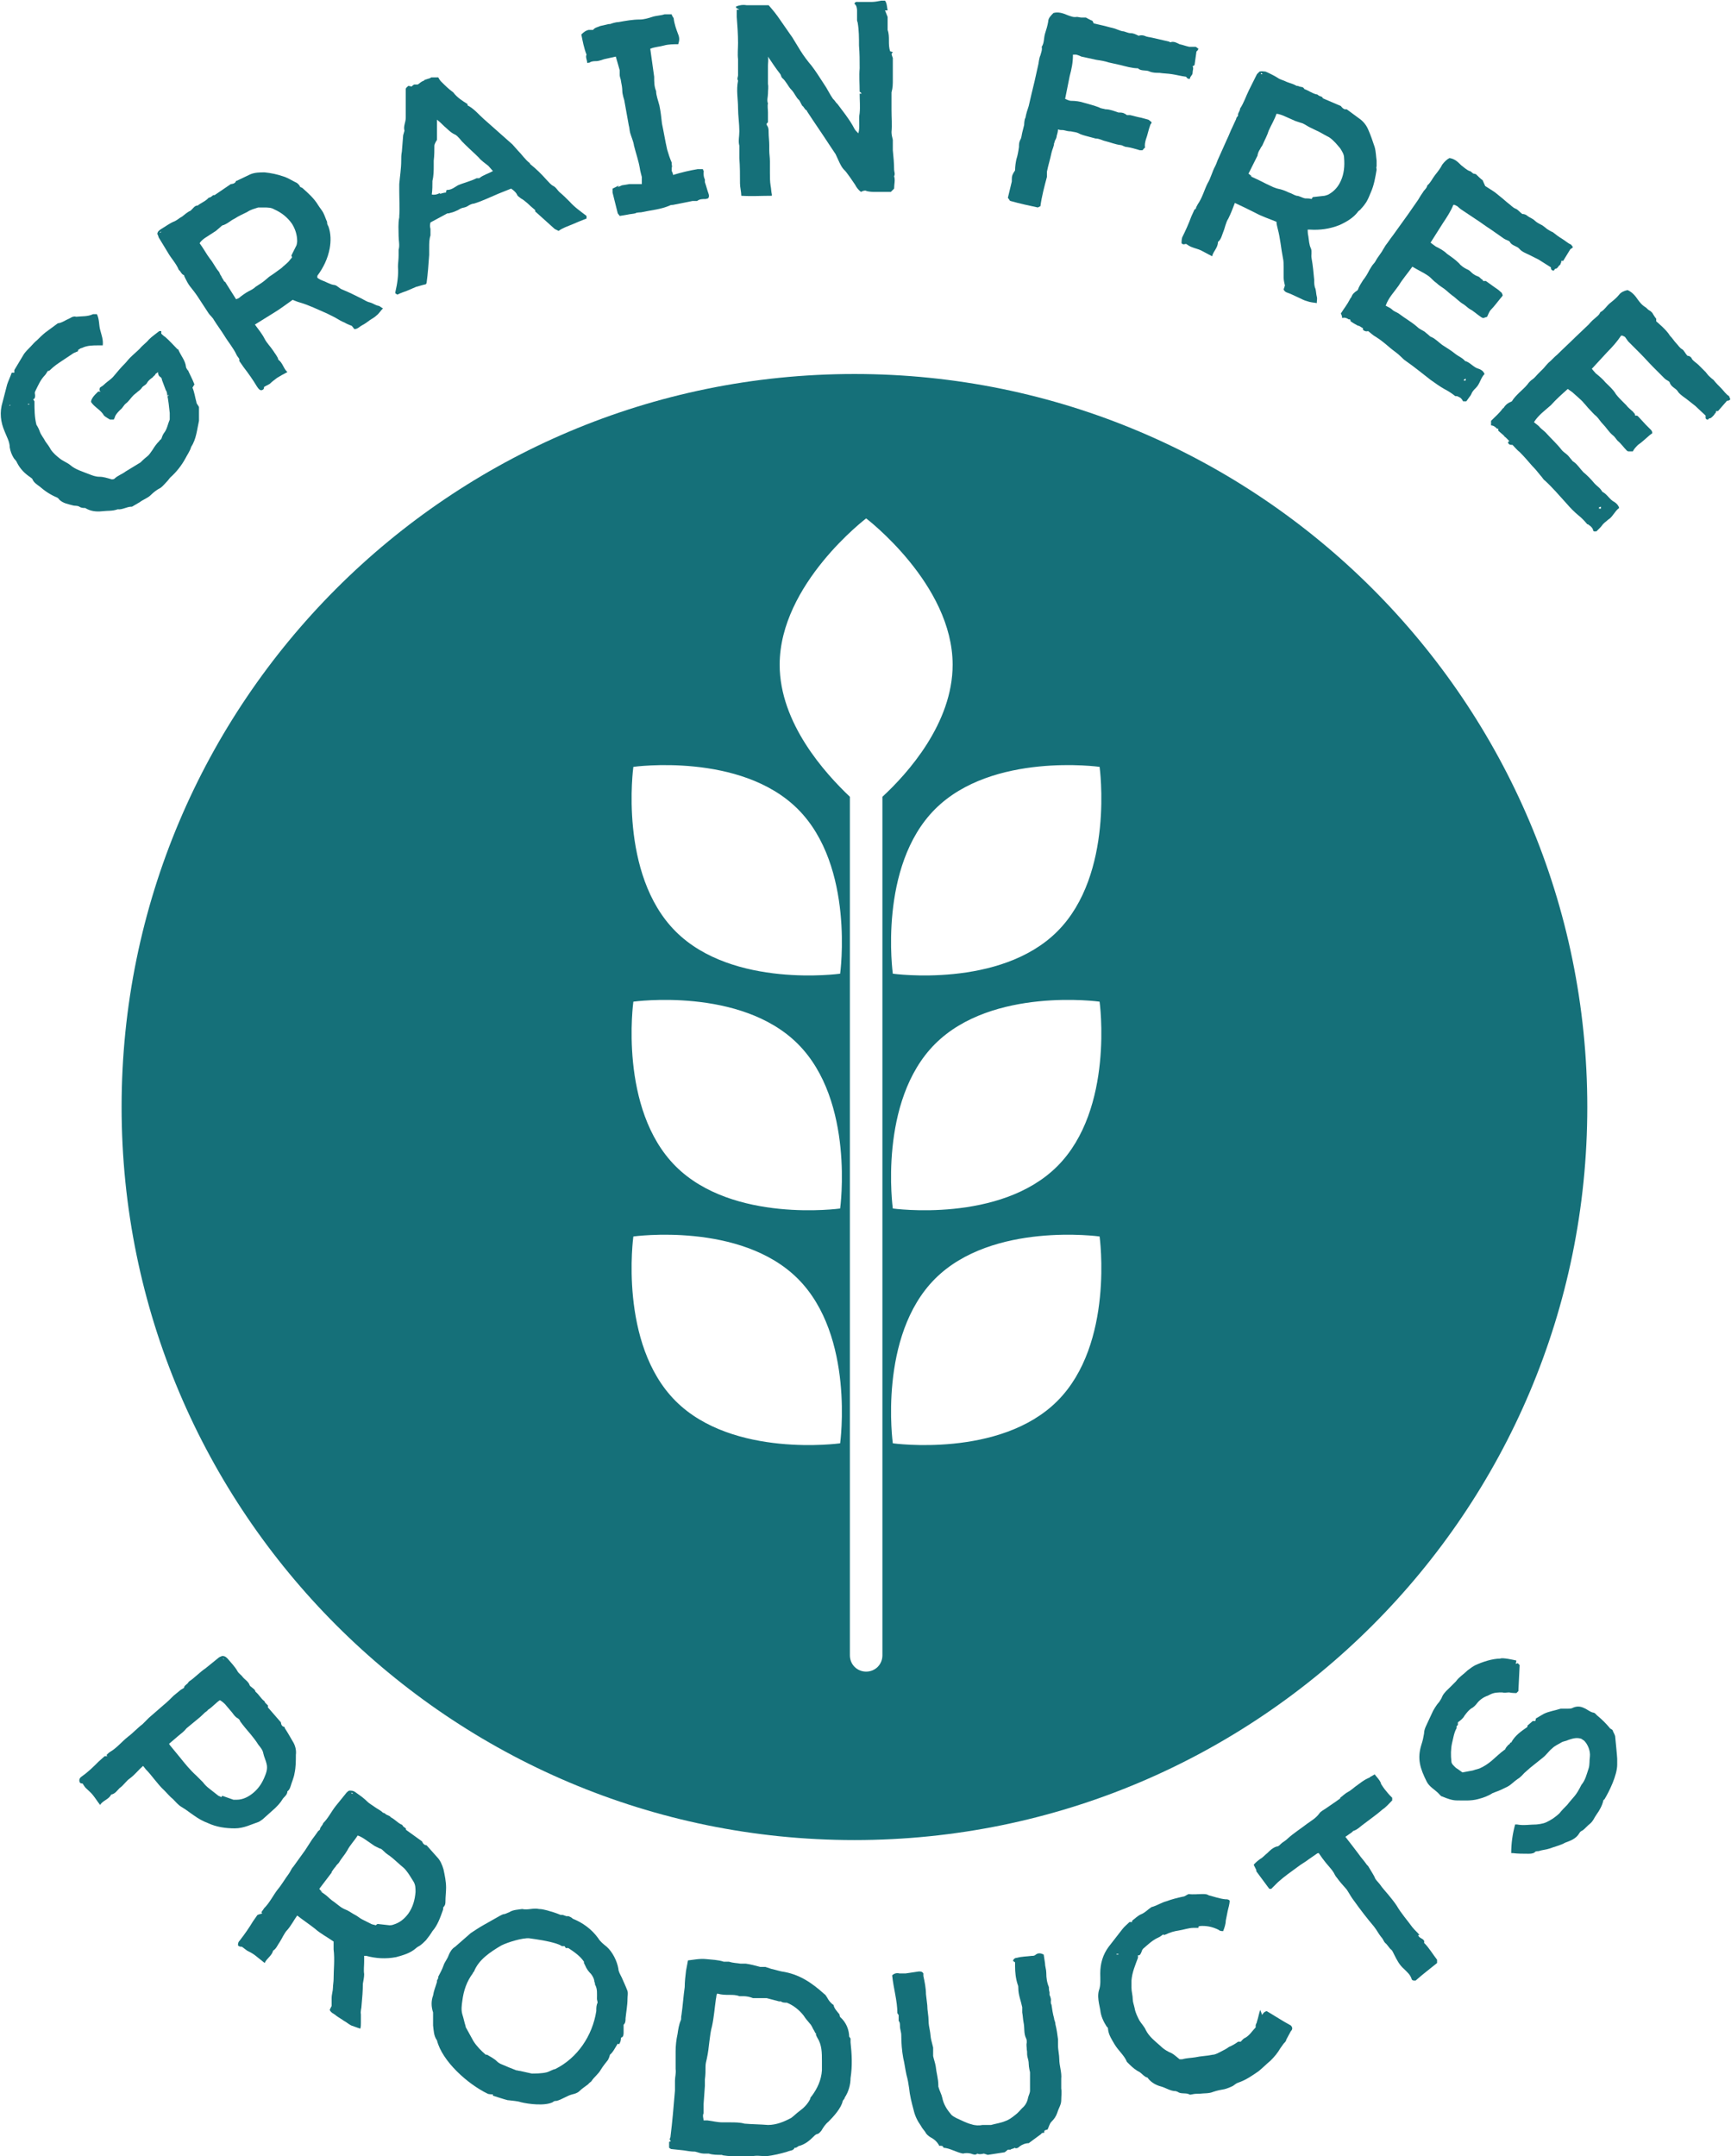 <svg viewBox="0 0 26.62 33.15" xmlns="http://www.w3.org/2000/svg" id="Layer_2"><defs><style>.cls-1{fill:#157079;}</style></defs><g id="Layer_1-2"><path d="M2.96,5.96c.03.07.04.15.06.22,0,.03.03.05.04.08,0,.07,0,.14,0,.21-.03.13-.04.28-.12.4-.02.07-.06.12-.09.18-.06.11-.14.21-.23.29-.02.02-.03.04-.05.06-.03.03-.06.07-.1.1-.06.03-.11.07-.15.11-.05.05-.12.07-.17.11l-.12.07s0,0-.01,0c-.07,0-.14.05-.21.04,0,0,0,0,0,0-.08.03-.16.02-.24.03-.09.01-.18,0-.26-.05-.03,0-.06,0-.09-.02-.03-.02-.07-.01-.1-.02-.07-.02-.15-.03-.21-.09,0-.01-.02-.02-.03-.03-.1-.04-.19-.1-.27-.17-.04-.03-.09-.06-.11-.11,0-.01-.02-.02-.03-.03-.09-.06-.16-.13-.21-.23-.01-.03-.04-.05-.05-.07-.03-.05-.05-.1-.06-.16,0-.09-.05-.17-.08-.25-.06-.14-.08-.29-.03-.45l.07-.27c.02-.06.05-.12.07-.18.02,0,.03,0,.04,0v-.04s.15-.25.15-.25c.03-.04.06-.07.1-.11.03-.03.06-.07.1-.1.04-.04.08-.08.13-.12l.19-.14c.05,0,.12-.05.19-.08.03-.02.06-.03.09-.02.09-.01.18,0,.26-.04.02,0,.04,0,.06,0,.04.08.03.17.05.24.02.08.05.15.04.24-.02,0-.04,0-.07,0-.08,0-.17,0-.25.04-.02,0-.04.02-.06.03,0,0,0,.01,0,.02h0s-.05.02-.07.03l-.18.12c-.06.04-.12.08-.17.13-.01.01-.03.03-.04.02-.02.02-.03.05-.05.07-.07.07-.11.17-.15.25-.01.02,0,.04,0,.06,0,.02,0,.05-.03.06l.02.03c0,.12,0,.24.03.36.02.03.04.07.05.1.02.06.06.1.09.16.03.04.06.08.08.12.04.06.09.1.14.14.05.04.11.06.16.1.08.07.19.1.29.14.05.02.1.04.16.04s.12.02.19.04c0,0,.03,0,.04-.01.05-.05.12-.07.17-.11l.23-.14s.06-.06.1-.09c.04-.03.06-.07.09-.11.03-.05.06-.09.1-.13,0-.01.02-.02.03-.03.01-.03.02-.06.04-.09.05-.06.06-.14.09-.21,0-.03,0-.07,0-.1-.01-.1-.02-.19-.04-.29,0-.02-.01-.05-.02-.06l-.06-.16s0-.03-.02-.04c-.03-.02-.04-.04-.04-.08-.02.02-.03.02-.04.03,0,.02-.03.03-.04.05-.04.03-.07.05-.09.09-.02.03-.05.04-.07.06-.02.03-.04.05-.07.07-.02.02-.05.04-.07.06-.04.04-.07.09-.11.12-.04.03-.05.07-.09.1-.03.03-.06.06-.08.1,0,.01-.01.03-.02.05h-.06s-.07-.04-.09-.06h0c-.05-.09-.15-.13-.2-.21q0-.06.11-.16h.04s-.02-.01-.02-.02c0-.02,0-.04.02-.05.04-.02.06-.05.1-.08.04-.03.08-.06.11-.1.05-.06.1-.12.16-.18.03-.03.05-.06.08-.09.05-.05.1-.09.15-.14.04-.05.1-.09.14-.14.05-.05.11-.09.16-.13h.03s0,.04,0,.04h0s.04.04.06.05c.07.06.12.12.19.19h.01c.04.1.11.17.12.27,0,.01.01.03.02.04h0s0,0,0,.01c0,0,.01,0,.01,0,.03.07.07.14.1.22ZM.05,6.35h0,0s0,0,0,0ZM.07,6.19h0s0,0,0,0h0ZM.16,6.22l-.02.02h0s.01,0,.02-.01h0ZM.28,6.35h-.01s0,0,0,0c0,0,.01,0,.02,0ZM.33,6.48h0,0s0,0,0,0ZM.36,6.33h0s0,0,0,0H.36ZM.41,7.28H.41s0,0,0,0h0ZM.43,6.22h.02s0-.01,0-.01h-.02s0,0,0,.01ZM.96,7.28h0s0,0,0,0h0ZM.98,4.98h0s0,0,0,0c0,0,0,0,0,0ZM1.16,4.98h0s0,0,0,0t0,0h0ZM1.24,5.18h.01s0,0,0,0c0,0-.01,0-.01,0h0ZM1.45,4.88h0s0,0,0,0h0ZM1.51,5.2v.02s0,0,0,0v-.02h0ZM2.03,5.59h.01s0,.01,0,.01h-.01s0-.01,0-.01ZM2.06,5.71v-.02s0,0,0,0v.02s0,0,0,0ZM2.39,5.51h0,0s0,0,0,0ZM2.54,5.97h0s0-.01,0-.01h0s0,.01,0,.01ZM2.57,6.09s.03,0,.02-.02l-.02.02ZM2.6,7.3h0s0,0,0,0h0ZM2.66,7.21h0s0,0,0,0h0ZM2.7,7.17h0s0,0,0,0h0Z" class="cls-1"></path><path d="M3.7,5.52s-.01,0-.02,0c-.01-.02-.03-.04-.04-.06-.05-.11-.13-.2-.19-.3-.05-.08-.11-.16-.16-.24-.02-.04-.06-.07-.08-.1l-.17-.26c-.04-.06-.08-.11-.12-.16-.03-.04-.05-.08-.07-.12-.01-.02-.02-.04-.02-.05-.04-.01-.05-.06-.08-.08-.04-.1-.12-.18-.17-.27l-.14-.23s-.01-.04-.02-.05c0-.04.03-.06.06-.08.07-.04.13-.09.21-.12.04-.02.07-.05.11-.07.04-.03.08-.07.13-.09,0,0,.02-.02.03-.03.02-.02.04-.05.08-.05.05-.04.11-.06.16-.11,0-.01.02-.01.04-.02l.04-.03s.02,0,.02,0l.25-.17s.07,0,.08-.05h.01s.21-.1.21-.1c.07-.03.15-.03.22-.03.1.01.19.03.28.06.07.02.13.06.19.09.03.01.05.03.07.06,0,.02.03.02.04.03.09.08.18.16.24.26.03.05.07.09.09.14.02.04.03.08.05.12,0,.02,0,.04.02.07.04.11.04.23.02.34-.03.16-.1.3-.19.42v.03s.04.03.07.04c.06.02.12.06.18.07.05,0,.08.05.13.07.1.04.2.09.3.14.04.02.08.05.13.06.04.01.08.04.12.05.03,0,.05.03.08.04-.04.04-.06.08-.1.11-.03.03-.07.05-.1.07-.04.03-.08.06-.12.08-.04.02-.07.06-.12.06l-.04-.05s-.08-.03-.11-.05c-.05-.02-.1-.05-.15-.08-.04-.02-.08-.04-.12-.06-.14-.06-.28-.13-.42-.17-.04-.01-.08-.03-.11-.04-.1.07-.19.14-.29.2-.1.06-.19.12-.29.18.05.07.11.14.15.22.03.06.09.12.13.18.03.05.07.09.08.14.07.05.08.14.14.19-.06.03-.11.06-.16.09-.04.03-.08.06-.11.09-.03.02-.06.03-.09.05,0,.02,0,.04-.04.05-.03,0-.05-.03-.07-.06-.06-.1-.13-.2-.2-.29l-.07-.1s0-.01,0-.03ZM2.46,3.58s.02-.01.02-.02h0s-.02.01-.02.01h0ZM2.52,3.52h0s0,0,0,0h0ZM2.59,3.46s0,0,0,0c0,0,0,0,0,0h0ZM3.7,4.56s.08-.06.12-.08c.04-.02.08-.04.11-.07.09-.06.1-.06.18-.13.03-.03.07-.05.11-.08.04-.03.07-.05.11-.08.03-.03.07-.06.1-.09.02-.02.04-.05.06-.07,0-.02-.01-.03-.01-.03l.08-.16s.01-.04.01-.06c0-.1-.03-.19-.08-.27-.07-.1-.16-.17-.27-.22-.05-.03-.1-.03-.16-.03h-.09c-.06.02-.11.03-.17.07-.06.03-.13.06-.19.1-.08.04-.08.06-.17.1-.02,0-.04.02-.05.03l-.07.06-.17.11s-.06.04-.08.08c.06.08.1.16.16.24.05.06.08.13.13.19.02.02.02.05.04.07.01.03.03.05.05.09,0,0,.01,0,.01,0l.17.27s.04-.01.06-.03ZM3.33,4.11h0s0,0,0,0h0ZM4.88,4.29h0s0,0,0,0h0Z" class="cls-1"></path><path d="M6.33,1.33s.03-.03.04-.03c.02,0,.04,0,.05,0,.03-.01.04-.04.1-.06,0-.02.1-.03.11-.05h.11s.02.04.04.06c.06.06.12.12.19.17h0c.06.08.14.13.22.18h0s0,.02,0,.02c.1.05.17.14.25.21l.44.39.08.09c.07.07.12.15.19.2,0,0,0,0,0,.01.1.08.18.16.26.25.03.03.06.07.1.09.04.02.06.06.09.09.06.05.11.1.16.15.08.09.17.15.26.22,0,0,0,.01,0,.02v.02c-.08.03-.15.06-.22.09-.07.03-.14.05-.21.1-.02-.01-.04-.02-.06-.03l-.3-.27s0,0,0,0h0s0-.02,0-.02l-.07-.06s-.09-.09-.15-.12c-.02-.02-.05-.03-.06-.06-.02-.04-.06-.07-.09-.09-.07.03-.13.05-.2.08-.12.05-.24.11-.37.15-.03,0-.07.02-.1.04-.03.02-.06.02-.09.03-.03.01-.05.03-.08.04-.04.02-.08.03-.12.04h-.02s-.26.14-.26.14c-.01.04-.01.06,0,.1,0,.03,0,.07,0,.1-.02.06-.02.12-.02.19v.09s0,0,0,.02c-.01.14-.02.29-.04.43,0,0-.01.02-.01.02-.05.01-.11.03-.15.04-.05.02-.09.04-.14.06-.05.02-.09.03-.15.06l-.03-.02s0-.02,0-.02c.03-.13.05-.26.04-.39,0-.05.01-.11.01-.17,0-.02,0-.05,0-.07,0,0,0,0,0,0v-.02s0,0,0,0c.02-.07,0-.14,0-.21,0-.1-.01-.19.01-.29,0,0,0-.01,0-.02.01-.12,0-.25,0-.37v-.12c.01-.12.03-.24.03-.36,0-.05,0-.09.01-.14l.02-.25.02-.07c-.02-.07.02-.13.02-.2,0-.07,0-.15,0-.22,0-.08,0-.15,0-.22,0-.02.02-.03.04-.05ZM6.77,2.98s.06-.02.09-.02c0-.02,0-.04.02-.04.06,0,.11-.04.16-.07.09-.04.19-.06.29-.11,0,0,.03,0,.04,0,.06-.05.14-.07.21-.11l-.07-.08c-.05-.04-.11-.08-.15-.13-.07-.07-.14-.13-.21-.2l-.05-.05s-.06-.08-.1-.1c-.07-.03-.11-.08-.17-.13-.03-.03-.06-.06-.11-.1v.31s-.04.06-.04.09c0,.07,0,.15-.01.23v.07c0,.08,0,.16-.02.24,0,.07,0,.14-.01.21.04.01.08,0,.12-.02ZM7.56,2.72h0s0,0,0-.01c0,0,0,.01,0,.01Z" class="cls-1"></path><path d="M9.5,2.87h.02s0,0,0,0c.01-.01.03-.01.04-.02l.12-.02s.02,0,.03,0h.06s.02,0,.03,0h.07s0-.03,0-.05v-.06s-.03-.11-.03-.13c-.02-.12-.06-.23-.09-.35-.01-.07-.04-.13-.06-.2-.01-.04-.01-.08-.02-.11l-.07-.39s-.03-.09-.03-.14c0-.05-.01-.1-.02-.15,0-.03-.02-.06-.02-.1v-.02s0-.03,0-.03v-.02s-.06-.21-.06-.21l-.18.04s-.08.03-.12.03c-.03,0-.07,0-.1.02-.01.01-.03,0-.04.01,0-.05-.03-.09-.01-.13-.04-.1-.06-.21-.08-.31.04-.04.07-.06.11-.07.02,0,.04,0,.07,0,.03-.04.07-.04.11-.06l.13-.03h.02s.08-.03.13-.03c.11-.02.22-.04.33-.04.06,0,.13-.02.19-.04.06-.02.13-.02.19-.04.03,0,.07,0,.11,0,0,.02.02.04.03.06.01.09.04.17.07.25.02.05.02.09,0,.15-.07,0-.15,0-.22.02-.07.02-.14.02-.21.05.02.15.04.29.06.43,0,.08,0,.15.03.22,0,.07.03.14.05.22.02.09.03.19.04.28.03.14.05.27.08.4.02.07.04.13.07.2,0,0,0,.01,0,.02,0,.02.01.04,0,.06,0,0,0,.02,0,.02v.03s.02.03.02.06c.13-.04.26-.07.38-.09.02,0,.05,0,.08,0,0,.02.02.03.01.05,0,.04,0,.07.02.11v.04s.03.09.04.13c.01.04.04.08.01.12-.01,0-.03.01-.04.01-.05,0-.09,0-.13.03-.02,0-.05,0-.07,0l-.3.06s-.04,0-.05.01c-.14.06-.28.07-.42.1-.03.01-.08,0-.11.02-.04.01-.08.01-.12.02l-.12.02-.03-.04-.08-.32s0-.04,0-.06l.1-.05ZM8.98.54h0s0,0,0,0c0,0,0,0,0,0h0ZM9.35.42h0s0,0,0,0h0Z" class="cls-1"></path><path d="M13.73.8l-.02.03s.01.04.02.06h0c0,.05,0,.1,0,.16,0,.06,0,.12,0,.18,0,.06,0,.12-.02.19,0,.04,0,.08,0,.13,0,.04,0,.09,0,.14,0,.12.01.23,0,.34,0,.04.01.08.02.12,0,.05,0,.1,0,.16.01.1.02.2.02.3,0,.03.02.06,0,.1.02.06,0,.12,0,.19l-.05.05c-.05,0-.1,0-.15,0h-.03s-.06,0-.06,0h-.03s-.08,0-.12-.02c-.03,0-.05.01-.07.02-.04-.03-.07-.07-.09-.11-.02-.03-.14-.21-.17-.23-.03-.03-.05-.07-.07-.11l-.06-.13-.1-.15c-.11-.17-.23-.34-.34-.51,0,0,0-.02-.02-.02l-.03-.04s-.01-.02-.02-.02c-.02-.03-.03-.06-.05-.09-.05-.04-.07-.11-.12-.16-.05-.05-.08-.13-.14-.18-.02-.02-.02-.05-.03-.06-.07-.09-.13-.18-.19-.27.01.05,0,.1,0,.14,0,.04,0,.09,0,.14v.14c.01.05,0,.1,0,.15,0,.05-.02.1,0,.15-.01.04,0,.09,0,.14s0,.1,0,.15l-.02.02s0,0,0,.02c.03.04.03.07.03.11,0,.07.01.14.01.2,0,.02,0,.05,0,.08,0,.06.01.11.01.17,0,.06,0,.12,0,.18,0,.06,0,.13.01.19.01.05.01.1.02.14,0,0,0,.02,0,.02-.16,0-.31.01-.47,0,0-.06-.02-.13-.02-.19,0-.13,0-.26-.01-.39,0-.03,0-.07,0-.1,0-.03,0-.06,0-.09-.02-.07,0-.14,0-.22,0-.12-.02-.24-.02-.36,0-.14-.03-.27,0-.42-.02-.03,0-.06,0-.08,0-.08,0-.17,0-.25-.01-.08,0-.17,0-.25,0-.13-.01-.27-.02-.4,0-.04,0-.07,0-.11h.04s-.05-.03-.05-.03v-.02c.05-.02.1-.03.16-.02.07,0,.14,0,.22,0,.04,0,.08,0,.12,0,.07.08.12.14.18.23l.16.23s.03.04.04.06l.11.18c.05.08.11.16.17.23.07.09.13.19.19.28.05.07.09.16.14.23l.02.02.03.04.02.02.12.16c.05.07.1.14.14.22.01.02.03.04.06.07.03-.1,0-.21.02-.31.01-.1,0-.2,0-.3h.03s-.01-.02-.03-.03c0-.12-.01-.24,0-.36,0-.12,0-.23-.01-.35,0-.12,0-.23-.02-.35,0-.01-.01-.02-.01-.04v-.15s0-.08-.04-.1c.01-.04.04-.03.06-.03h.2c.05,0,.1-.01.15-.02.02,0,.04,0,.06,0,.03.04.03.1.04.15-.02,0-.03,0-.04,0t.04.1c0,.06,0,.12,0,.2,0,0,0,0,0,0,.04.11,0,.22.04.33ZM11.49,2.64h0v.02s0,0,0-.02ZM13.3,2.84h0s0-.01,0-.01h0s0,.01,0,.01ZM13.68.59h0s0,0,0,0h0Z" class="cls-1"></path><path d="M16.82.36s.09.02.13.03c.05.01.11.03.16.04.05.01.1.04.15.05.04,0,.08.03.13.03.04,0,.08.02.12.04.03-.01.06-.01.09,0,.04.02.08.02.12.03l.26.06s.01.01.02.01c.05-.02.1.01.14.03.05.01.1.03.15.04.03,0,.06,0,.1,0l.04.03s-.01.03-.03.04l-.03.21s-.01.01-.03.02c.02.03,0,.06,0,.1,0,.04-.04.05-.04.09-.04.01-.05-.02-.06-.03-.08-.01-.15-.03-.22-.04-.06-.01-.13-.01-.19-.02-.05,0-.1,0-.15-.02-.06-.03-.13,0-.18-.05-.09,0-.19-.03-.27-.05l-.18-.04c-.06-.02-.12-.03-.19-.04l-.23-.05s-.04-.02-.08-.03c0,0-.03,0-.05,0,0,0,0,0,0,.01,0,.11-.02.21-.05.32l-.07.35s.06.03.09.03c.07,0,.14.01.2.03.07.02.15.04.23.07.03.02.07.02.1.03.07,0,.14.03.2.05.04,0,.07,0,.1.02,0,0,.02.01.03.02h.05s0,0,0,0c.05.01.11.03.17.04l.11.03s.03.02.05.04c0,.02-.02.03-.02.04-.03.08-.04.15-.07.23-.01.04-.02.08-.01.12-.01,0-.03.03-.04.04-.02,0-.03,0-.04,0-.07-.02-.13-.04-.2-.05-.04,0-.07-.03-.1-.03-.08-.01-.15-.04-.23-.06-.05-.01-.09-.04-.15-.04l-.15-.04s-.08-.02-.11-.04c-.04-.02-.08-.02-.12-.03-.04,0-.08-.01-.12-.02-.03,0-.05,0-.08-.01,0,.03-.01.07-.02.1,0,.03-.02.06-.03.08,0,.01,0,.02-.01.03,0,.05-.03.1-.04.15-.02.1-.05.19-.07.29,0,.03,0,.06,0,.08-.04.15-.08.3-.1.45l-.04.02c-.14-.03-.28-.06-.42-.1,0,0-.01,0-.02-.02,0-.01-.02-.02-.02-.03l.06-.25s0-.02,0-.03c0-.06.01-.08.05-.14,0-.06.01-.12.02-.17.02-.06.03-.12.04-.19,0-.04,0-.07.02-.11.02-.03.02-.07.03-.11l.03-.12s0-.08.02-.11c.01-.06.03-.12.05-.18.03-.13.06-.26.09-.38l.06-.27s.01-.09.03-.13c.01-.04.03-.08.02-.13.04-.06.03-.13.05-.2.02-.06.04-.13.05-.19,0-.05.04-.09.08-.13.07-.02.14,0,.21.03.05.02.1.04.15.03.02,0,.05.01.07.01.01,0,.03,0,.04,0h.03s.07.04.1.05ZM16.43,1.09v.02s0,0,0,0c0,0,0,0,0-.02h0ZM16.46,1.85h0s0,0,0,0h0ZM16.69.71h0s0,0,0,0h0ZM16.73,1.75h0s0,0,0,0h0ZM16.77.64h0s0,0,0,0h0ZM16.88,1.99h0s0,0,0,0h0ZM17.04.57h0s0,0,0,0h0ZM17.26.84h0s0,0,0,0h0Z" class="cls-1"></path><path d="M18.41,3.22s0,0-.02-.01c0-.02.02-.05.03-.07.07-.1.1-.22.15-.32.05-.08.07-.18.12-.27.02-.04.03-.08.05-.12l.13-.29c.03-.06.05-.12.08-.18.02-.04.04-.09.06-.13,0-.02.02-.04.03-.05-.01-.04.03-.07.03-.11.06-.09.09-.19.14-.29l.12-.24s.03-.03.04-.04c.04-.01.06,0,.09,0,.07.03.15.07.21.11.04.02.08.03.12.05.05.02.1.03.15.06,0,0,.03,0,.04.01.03.01.06,0,.08.04.06.02.11.06.18.08.01,0,.02,0,.04.02l.05.02s.02.02.01.02l.28.12s.04.06.08.05h.01s.19.14.19.14c.06.04.11.1.14.17.04.09.07.18.1.27.02.07.02.14.03.21,0,.03,0,.06,0,.09-.01.01,0,.03,0,.05-.02.12-.04.24-.09.35-.02.05-.04.1-.07.15-.02.03-.05.07-.08.1-.01.02-.04.03-.05.05-.07.09-.17.15-.28.2-.15.06-.3.08-.46.07h-.03s0,.07.01.1c.01.06.01.13.04.19.02.05,0,.1.01.15.02.11.03.22.04.33,0,.05,0,.1.02.14.01.04.01.08.02.12.01.03,0,.06,0,.1-.05-.01-.1-.01-.15-.03-.04-.01-.08-.03-.12-.05-.04-.02-.09-.04-.13-.06-.04-.02-.09-.02-.11-.07l.02-.06s-.02-.08-.02-.12c0-.06,0-.11,0-.17,0-.04,0-.09-.01-.13-.03-.15-.04-.3-.08-.45-.01-.04-.02-.08-.02-.11-.12-.05-.22-.08-.33-.14-.1-.05-.2-.1-.31-.15-.03.08-.06.16-.1.24-.04.06-.05.14-.08.21-.02.05-.03.11-.08.15,0,.09-.07.14-.09.22-.06-.03-.11-.06-.17-.09-.04-.02-.09-.03-.14-.05-.03-.01-.06-.03-.09-.05-.02,0-.04.02-.07-.01,0-.03,0-.05.01-.09.05-.1.1-.21.14-.32l.05-.11s.01,0,.03-.02ZM19.23,2.71s.09.04.13.06c.04.02.08.04.12.06.09.04.11.06.21.08.04.01.09.03.13.05.04.01.08.04.12.05.04,0,.08.03.13.04.03,0,.07,0,.1.01.01-.02.02-.03.02-.03l.18-.02s.04-.01.06-.02c.09-.05.15-.12.19-.21.05-.11.06-.23.05-.35,0-.06-.03-.1-.06-.15l-.06-.07s-.08-.09-.13-.11c-.06-.03-.12-.07-.19-.1-.08-.04-.09-.04-.17-.09-.02-.01-.04-.02-.05-.02l-.09-.03-.18-.08s-.07-.03-.11-.03c-.03.09-.08.17-.12.26-.02.07-.06.14-.09.21-.01.03-.03.04-.04.07-.02.03-.03.05-.04.09,0,0,0,.01,0,.01l-.14.28s.04.03.05.04ZM19.39,1.14s.02,0,.03,0h0s-.03-.02-.03-.02h0ZM19.41,2.15h0s0,0,0,0h0ZM19.48,1.16h0s0,0,0,0h0ZM19.57,1.19s0,0,0,0c0,0,0,0,0,0h0ZM20.08,3.57h0s0,0,0,0h0Z" class="cls-1"></path><path d="M22.84,2.86s.08.05.11.07c.05.03.09.07.13.1.04.03.08.07.12.1.03.02.06.06.11.08.03.01.06.05.1.08.03,0,.06.01.08.03.04.03.08.04.11.07.03.03.07.05.11.07l.03.02.05.04s.06.04.09.05c.05.04.09.07.14.1.05.03.09.07.14.09l.03.04s-.03.03-.04.03l-.11.18s-.02,0-.03,0c0,.01,0,.03-.01.04,0,.02-.02.03-.03.04-.01.02-.03.04-.04.04-.03,0-.02.03-.04.03-.04,0-.04-.04-.04-.05l-.19-.12-.16-.08s-.1-.04-.13-.08c-.04-.05-.12-.05-.15-.11-.01-.02-.06-.03-.09-.05l-.2-.14c-.08-.05-.17-.12-.25-.17l-.21-.14s-.04-.03-.06-.05l-.04-.02s-.01,0-.02,0c-.04.1-.1.19-.16.28l-.19.3s.05.04.08.06c.06.03.12.06.17.11.07.05.13.09.19.15.03.04.08.07.12.09.03.01.05.03.07.05.03.03.07.05.1.06.03.01.04.04.07.05h0s0,.01.01.02h.03s0,0,.01,0h0s.14.1.14.1c.03.02.06.04.09.07.02.01.02.03.03.05-.01.02-.02.03-.03.04-.05.06-.1.13-.15.18-.03.03-.04.07-.06.11l-.06.02s-.03-.01-.04-.02c-.06-.04-.11-.09-.17-.12-.03-.02-.06-.05-.09-.07-.07-.04-.12-.1-.18-.14-.04-.03-.08-.07-.12-.1-.04-.03-.08-.05-.12-.09-.03-.02-.06-.05-.09-.08-.03-.03-.07-.05-.1-.07l-.11-.06-.07-.04c-.07.1-.15.19-.21.29-.07.1-.16.19-.2.31.04.02.08.04.1.06.03.03.07.04.1.06.09.07.2.13.29.21.03.03.08.05.11.07.02.02.05.04.07.06,0,0,.02.02.03.02.07.03.12.09.18.13.06.04.13.08.19.13.05.04.11.06.15.11.08.02.13.1.21.12.03.01.07.03.09.08-.06.06-.07.15-.13.21-.02.02-.04.04-.06.07-.01.02-.02.05-.04.07l-.05.07s0,0-.01,0h-.03s0,0-.01,0c-.01-.02-.03-.05-.05-.06-.01,0-.03-.02-.05-.02h-.02c-.05-.04-.11-.08-.17-.11-.07-.04-.14-.09-.21-.14-.13-.1-.25-.2-.38-.29-.03-.02-.05-.04-.08-.07-.05-.05-.1-.08-.16-.13-.07-.06-.14-.12-.22-.17-.04-.02-.08-.06-.12-.09-.03.01-.06,0-.08-.02v-.02s0-.01-.01-.01l-.05-.03s-.02,0-.03-.01c-.04-.02-.07-.04-.1-.06,0,0,0-.02-.01-.03h-.02s-.05-.04-.1-.02c0-.03-.01-.05-.02-.07.05-.08.1-.14.14-.22,0-.01.01-.01.02-.03.02-.05.04-.07.1-.11.02-.06.05-.1.08-.15.04-.05.07-.1.1-.16.02-.03.04-.07.06-.09.03-.03.04-.06.06-.09l.07-.1s.04-.07.06-.1c.04-.05.07-.1.11-.15.08-.11.15-.21.23-.32l.16-.23s.04-.07.07-.11c.02-.04.06-.06.07-.11.05-.04.08-.11.12-.16.04-.05.08-.1.11-.16.03-.04.07-.08.11-.1.08.01.13.06.18.11.04.03.08.07.13.09.02,0,.04.03.06.04,0,0,.02,0,.04.01l.02.02s.06.06.08.07ZM21.2,5.19h0s0,0,0,0h0ZM21.56,5.18h0s0,0,0,0h0ZM21.63,5.54h0s0,0,0,0h0ZM21.97,4.11h0s0,0,0,0h0ZM22.21,3.39s0,0,0,.02c0,0,0,0,0,0h0s0,0,0,0h0ZM22.24,4.12h0s0,0,0,0h0ZM22.31,4.4h0s0,0,0,0h0ZM22.51,5.84s0,0,0,.01h.03s0-.03,0-.03l-.03.02ZM22.68,3.11s0,0,0,0c0,0,0,0,0,0h0ZM22.7,5.76h0s0,0,0,0h0ZM22.97,3.13h0s0,0,0,0h0ZM23.07,3.46h0s0,0,0,0h0Z" class="cls-1"></path><path d="M25.47,4.94s.07.06.1.09c.04.04.08.08.11.13.04.04.07.09.1.12.03.03.05.07.09.09.03.02.05.07.08.1.03,0,.06.02.07.05.03.04.07.06.1.09.03.03.06.06.09.09l.02.02.04.05s.05.05.08.07c.04.05.08.09.12.13.04.04.07.09.12.12l.02.05s-.03.03-.05.02l-.14.16s-.02,0-.03,0c0,.01,0,.03-.02.04,0,.01-.02.03-.03.04-.01.01-.03.03-.04.03-.03,0-.03.03-.04.02-.04,0-.03-.04-.03-.06l-.16-.15-.14-.11s-.09-.06-.12-.1c-.03-.06-.1-.07-.13-.14,0-.03-.05-.04-.08-.07l-.17-.17c-.07-.07-.14-.15-.21-.22l-.18-.18s-.03-.04-.05-.07l-.04-.02s-.01,0-.02,0c-.06.09-.13.17-.21.25l-.24.26s.04.05.06.07c.05.04.11.09.15.14.06.06.12.11.16.18.03.04.07.08.1.11.02.02.04.04.06.06.02.03.06.06.08.08.03.02.04.05.06.06h-.01s0,.01.01.02h.03s0,.01.01.01h0s.12.13.12.13c.03.03.05.05.08.08.01.01.02.03.02.05-.01.01-.03.02-.04.03-.06.05-.12.11-.18.15-.03.03-.06.06-.08.1h-.06s-.02,0-.03-.01c-.05-.05-.09-.11-.14-.15-.03-.03-.04-.06-.08-.09-.06-.05-.1-.12-.15-.17-.04-.04-.06-.08-.1-.12-.04-.03-.07-.07-.11-.11-.03-.03-.05-.06-.08-.09-.03-.04-.06-.06-.09-.09l-.09-.08-.07-.05c-.09.08-.18.16-.26.25-.09.08-.19.15-.26.26.03.03.07.05.09.08.03.03.06.05.09.08.08.09.17.17.24.26.03.04.07.06.1.09.02.02.04.05.06.07,0,0,.01.02.03.03.06.04.1.11.15.16.06.05.11.1.16.16.04.05.1.08.13.14.08.04.11.12.19.16.03.02.06.05.07.09-.07.05-.1.14-.17.18-.02.02-.05.04-.07.06-.02.02-.03.04-.05.06l-.06.06s0,0-.01,0h-.03s0-.01-.01-.01c0-.03-.02-.05-.04-.07-.01-.01-.03-.02-.04-.03h-.01c-.05-.06-.09-.1-.14-.14-.06-.05-.12-.11-.18-.18-.11-.12-.21-.24-.33-.35-.03-.02-.04-.05-.07-.08-.04-.05-.08-.1-.13-.15-.06-.07-.12-.14-.19-.21-.04-.03-.07-.07-.11-.11-.03,0-.06,0-.07-.04l.02-.02s-.01-.01-.02-.02l-.04-.04s-.01,0-.02-.02c-.03-.03-.06-.05-.09-.08,0,0,0-.02,0-.03h-.02s-.04-.05-.09-.05c0-.03,0-.05,0-.07.07-.07.13-.12.18-.19,0,0,.02-.01.02-.02.03-.04.05-.06.12-.09.03-.05.07-.09.11-.13.04-.04.09-.08.13-.13.02-.03.05-.06.08-.08.03-.02.05-.05.08-.08l.09-.09s.05-.06.07-.08c.05-.04.09-.09.14-.13.09-.09.19-.18.28-.27l.2-.19s.05-.06.09-.09c.03-.03.07-.05.09-.1.06-.03.1-.1.15-.14.05-.04.1-.08.14-.13.03-.04.08-.06.13-.07.07.03.12.09.16.15.03.04.06.08.11.11.02.01.04.04.06.05,0,0,.02.01.03.02l.02.02s.04.07.06.09ZM23.42,6.94h0,0s0,0,0,0ZM23.77,7.36h0s0,0,0,0h0ZM23.77,6.99h0,0s0,0,0,0ZM24.38,6.01h0s0,0,0,0h0ZM24.59,7.81s0,0,0,.01h.03v-.03s-.03.01-.03.01ZM24.65,6.07h0s0,0,0,0h0ZM24.65,6.35h0,0s0,0,0,0ZM24.75,5.35s0,0,0,.01c0,0,0,0,0,0h0s0,0,0,0h0ZM24.78,7.77h0s0,0,0,0h0ZM25.27,5.16s0,0,0,0c0,0,0,0,0,0h0ZM25.54,5.23h0,0s0,0,0,0ZM25.59,5.57h0s0,0,0,0h0Z" class="cls-1"></path><path d="M2.91,25.85c.09-.06.16-.14.25-.2l.21-.17s.04-.02.05-.02c.04,0,.06.02.08.04.05.06.11.12.15.19.02.04.06.06.08.09.03.04.09.07.11.13,0,.01.02.02.03.03.02.02.05.03.06.07.05.04.08.1.13.14.01,0,.01.02.02.03,0,0,.02.02.04.04,0,0,0,.03,0,.03l.2.23s0,.06.05.07c0,0,.01,0,.01.02.04.06.08.13.12.2.04.06.06.14.05.21,0,.09,0,.19-.02.28-.01.07-.04.13-.06.2-.01.03-.02.06-.05.08,0,.06-.06.09-.08.13-.03.05-.07.09-.11.13l-.19.17s-.04.03-.06.04c-.12.04-.23.1-.37.1-.14,0-.28-.02-.41-.08-.08-.03-.15-.07-.22-.12-.06-.04-.12-.09-.19-.13-.05-.03-.09-.08-.13-.12-.05-.04-.08-.08-.13-.13-.11-.1-.19-.23-.29-.33-.01-.01-.02-.03-.04-.05-.07.06-.12.13-.2.19-.06.04-.1.11-.16.15-.04.04-.07.09-.13.1-.04.08-.13.09-.17.16-.04-.05-.07-.1-.11-.15-.03-.04-.07-.07-.11-.11-.02-.02-.03-.04-.05-.07-.02,0-.05,0-.05-.05,0-.02.01-.04.04-.06.1-.07.18-.15.26-.23l.09-.08s.02,0,.04,0c0,0-.01-.01-.01-.02.02-.02.04-.04.06-.05.1-.06.18-.16.27-.23.08-.06.14-.13.22-.19.03-.03.06-.06.1-.1l.23-.2c.05-.04.1-.09.15-.14.04-.03.07-.06.11-.09.02-.01.03-.02.05-.03,0-.04.05-.05.07-.09ZM3.59,27.67s.04,0,.05,0c.1,0,.19-.05.26-.11.07-.06.12-.13.16-.22.03-.07.06-.14.04-.22-.01-.05-.04-.11-.05-.16-.01-.06-.05-.1-.08-.14-.03-.05-.07-.1-.11-.15-.06-.07-.12-.14-.17-.21,0-.02-.02-.03-.03-.04-.04-.02-.06-.05-.09-.09l-.11-.13s-.05-.05-.08-.06c-.06.04-.11.1-.17.14,0,0-.02.01-.02.02l-.04.03s-.07.07-.11.1l-.17.14s0,0,0,0c-.04.05-.08.08-.13.12l-.14.12s.01.02.02.03l.14.17c.08.1.16.2.26.29.03.03.07.07.1.1.03.04.06.07.1.1l.14.11s.03.01.04.02c.01-.01.02-.02.02-.02l.17.06ZM3.02,26.43h0,0s0,0,0,0ZM3.43,25.5l.02.02h0s-.02-.03-.02-.03h0ZM3.5,25.55h0s0,0,0,0h0ZM3.57,25.62s0,0,0,0h0s0,0,0,0Z" class="cls-1"></path><path d="M4.03,29.42s0-.01-.01-.02c.01-.02.03-.04.04-.06.09-.09.14-.2.21-.29.06-.07.11-.16.17-.24.03-.04.04-.08.07-.11l.18-.25c.04-.06.07-.11.11-.17.03-.04.06-.08.08-.11.01-.02.03-.03.04-.04,0-.04.04-.06.05-.1.08-.08.12-.17.19-.26l.17-.21s.03-.03.04-.03c.04,0,.06,0,.09.02.07.05.13.09.19.15.03.03.07.05.11.08.04.03.09.05.13.09,0,0,.02,0,.04.02.02.02.06.02.08.05.06.03.1.08.16.11.01,0,.02.01.03.03l.04.03s.01.02,0,.02l.25.18s.02.06.07.06h0s.16.18.16.18c.05.05.08.12.1.19.02.09.04.19.04.28,0,.07-.01.14-.01.21,0,.03,0,.06-.03.09-.01.01,0,.03-.01.05-.04.11-.08.23-.16.32-.03.05-.06.09-.1.14-.03.03-.06.06-.09.08-.01.01-.04.02-.06.04-.09.08-.2.11-.31.14-.16.03-.31.02-.46-.02h-.03s0,.06,0,.09c0,.06-.01.13,0,.19,0,.05-.01.09-.02.15,0,.11-.01.22-.02.33,0,.05-.02.09-.01.14,0,.04,0,.08,0,.13,0,.03,0,.06-.01.09-.05-.02-.09-.03-.14-.05-.04-.02-.07-.05-.11-.07-.04-.03-.08-.05-.12-.08-.03-.03-.08-.04-.1-.09l.03-.06s0-.08,0-.12c0-.06.02-.11.02-.16,0-.04.01-.09.01-.13,0-.15.02-.3,0-.46,0-.04,0-.08,0-.12-.1-.07-.2-.12-.29-.2-.09-.07-.18-.13-.27-.2-.05.07-.09.15-.15.22-.05.05-.08.13-.12.19-.03.04-.05.1-.1.13-.02.08-.1.12-.13.19-.05-.04-.1-.08-.15-.12-.04-.03-.08-.05-.12-.07-.03-.02-.05-.04-.08-.06-.02,0-.04,0-.06-.02,0-.03,0-.05.03-.08.07-.09.14-.19.2-.29l.07-.1s.01,0,.03-.01ZM4.93,29.08s.08.05.12.09c.03.03.07.06.1.08.08.06.09.08.19.12.04.02.08.05.12.07.04.02.07.05.11.07.04.02.08.04.12.06.03.02.06.02.09.03.01-.01.02-.02.03-.02l.18.02s.04,0,.06-.01c.1-.03.17-.09.23-.17.07-.1.1-.21.11-.33,0-.06,0-.11-.03-.16l-.05-.08s-.06-.1-.11-.14c-.05-.04-.1-.09-.16-.14-.07-.06-.08-.05-.15-.12-.01-.01-.03-.03-.05-.03l-.08-.04-.16-.11s-.06-.04-.1-.05c-.05.08-.12.15-.16.23-.04.07-.09.12-.13.19-.02.02-.04.04-.05.06-.02.02-.04.05-.06.08,0,0,0,.01,0,.01l-.19.25s.03.04.05.05ZM5.22,28.57h0s0,0,0,0h0ZM5.4,27.57s.02.01.03.01h0s-.02-.02-.02-.02h0ZM5.48,27.61h0s0,0,0,0h0ZM5.56,27.65s0,0,0,0c0,0,0,0,0,0h0ZM5.59,30.09h0s0,0,0,0h0Z" class="cls-1"></path><path d="M9.5,31.42c-.04.06-.07.13-.12.17-.01.04-.02.06-.03.08-.04.05-.08.1-.11.15-.04.07-.1.11-.14.17-.01.02-.04.03-.05.05-.05.04-.1.07-.14.11-.03.03-.07.04-.11.05-.04.01-.08.03-.12.05-.04.02-.08.04-.12.05-.02,0-.04,0-.06.02-.12.06-.37.03-.49,0-.06-.02-.12-.02-.19-.03h-.01c-.08-.02-.16-.05-.23-.07v-.02s-.06,0-.08-.01c-.31-.15-.7-.5-.78-.82-.05-.07-.05-.15-.06-.23,0-.06,0-.12,0-.17v-.03c-.03-.09-.03-.18,0-.26.01-.07.04-.14.06-.21v-.02s.02-.04.02-.04v-.02c.03-.06.06-.11.08-.17.02-.06.06-.1.08-.16.02-.05.05-.1.1-.13.08-.07.16-.14.24-.21.06-.04.12-.08.19-.12l.23-.13s.05-.03.08-.04c.03,0,.06-.02.09-.03.06-.04.14-.04.2-.05.09.02.17-.02.26,0,.04,0,.08.01.12.02.07.02.14.04.21.07.01,0,.02,0,.03,0l.06.02s.02,0,.03,0c.03.01.05.02.07.04.15.06.29.16.39.3.03.05.08.09.13.13.09.08.16.22.18.34,0,.04.03.09.05.13.03.07.06.13.09.21.01.04,0,.08,0,.12,0,.1-.02.2-.03.3,0,.04,0,.07-.03.1,0,.04,0,.07,0,.11,0,.03,0,.06-.02.08,0,0-.01,0-.02.01,0,.04-.01.07-.03.1ZM6.67,30.65h0s0,0,0,0c0,0,0,0,0,0h0s0,.01,0,.01c0-.01,0-.02,0-.02ZM6.68,30.73h0s0-.01,0-.01c0,.01,0,.02,0,.02h0ZM8.15,31.88c.08,0,.18,0,.26-.02.04-.01.08-.04.13-.05.34-.17.57-.51.63-.89,0-.05,0-.09.02-.13,0-.02-.01-.04-.01-.06,0-.08.01-.15-.03-.22,0-.01,0-.03-.01-.04,0-.04-.02-.08-.05-.12-.04-.04-.07-.08-.09-.13l-.02-.04s0-.01,0-.02c-.06-.09-.15-.15-.24-.21h-.04s-.01-.02-.02-.03c-.02,0-.03,0-.04,0-.03-.02-.06-.03-.09-.04-.13-.04-.27-.06-.41-.08-.1-.01-.33.06-.43.11-.17.1-.35.22-.42.4,0,0-.02.02-.02.03-.09.12-.14.26-.16.42-.01.07-.02.14,0,.21.02.06.03.12.05.18,0,0,0,.02.01.03l.11.2c.05.08.12.15.19.21,0,0,.02,0,.02,0,.05.03.11.06.15.1.02.02.05.04.08.05.07.03.14.06.22.09.02,0,.04.01.06.01l.18.04h0ZM9.21,30.54h0s0,0,0,0h0Z" class="cls-1"></path><path d="M13.06,31.31s.01.02.02.03c0,.02,0,.04,0,.06.02.18.03.36,0,.55,0,.1-.03.21-.09.3,0,.02-.02.03-.03.05-.02.11-.15.25-.22.32-.05.04-.08.09-.11.14-.02.02-.03.04-.06.05-.02,0-.04.02-.06.04-.06.06-.12.11-.21.14-.03,0-.05.04-.08.03-.02.05-.07.04-.11.06-.1.03-.22.06-.33.07-.08,0-.16-.02-.24.01-.01,0-.02,0-.04,0-.04,0-.08-.01-.12,0-.02,0-.04,0-.06-.01-.06,0-.12,0-.18-.01-.02,0-.04-.01-.04-.01-.07,0-.14,0-.2-.02-.03,0-.06,0-.08,0-.04,0-.09-.02-.13-.03-.06,0-.12-.01-.18-.02l-.19-.02s-.02-.01-.03-.02v-.09s.02-.01.03-.01c-.03-.02-.02-.04-.01-.06.03-.24.05-.48.07-.72,0-.05,0-.1,0-.15,0-.06.02-.12.01-.18v-.08s0-.19,0-.19c0-.09.01-.18.03-.27.01-.07.02-.14.05-.21.01-.02,0-.05.01-.08.02-.14.03-.29.05-.43,0-.08.01-.17.02-.25l.03-.16c.09-.01.18-.03.28-.02.09.01.18.01.27.04h.03s.02,0,.02,0h.03c.06.02.12.02.18.03h.08c.07.01.15.03.22.05.02,0,.05,0,.08,0l.09.03c.05.01.11.03.16.04.27.04.46.17.66.35.02.01.03.04.04.05.02.04.05.08.09.11,0,0,.01,0,.01.01.01.05.05.09.09.14,0,0,0,.02.01.04.09.08.14.19.14.32ZM10.64,31.41v.02s0,0,0,0v-.02s0,0,0,0ZM11.7,30.72h-.07s-.03,0-.05,0c-.05-.02-.1-.03-.15-.03-.02,0-.04,0-.06,0-.05-.02-.1-.02-.15-.02-.06,0-.12,0-.19-.02-.02.03-.01.05-.02.08-.02.14-.03.28-.06.42-.02.07-.03.15-.04.23-.01.09-.02.18-.04.27-.01.04-.02.08-.02.12,0,.07,0,.13-.01.2,0,.03,0,.07,0,.1l-.02.28s0,.07,0,.11c0,.01,0,.02,0,.03-.02.04,0,.08,0,.11h.02s.02,0,.02,0h.02c.08.01.15.03.23.03.04,0,.08,0,.12,0,.07,0,.15,0,.22.02.12.01.24.01.36.02.13,0,.25-.05.36-.11.04-.03.08-.07.12-.1.07-.05.13-.11.17-.19,0-.02.01-.03.02-.04.09-.12.15-.25.16-.4,0-.05,0-.1,0-.14,0-.13,0-.25-.07-.36-.01-.02-.03-.05-.02-.07-.02,0-.02-.03-.03-.04-.02-.03-.03-.06-.05-.09-.04-.05-.08-.09-.11-.14-.07-.09-.16-.16-.26-.2-.03,0-.07,0-.09-.02,0,0-.02,0-.03,0l-.19-.05h-.06ZM11.08,30.17h-.03s0,0,0,0c.01,0,.02,0,.03,0h0ZM11.41,30.25v.02s0,0,0-.02h0ZM12.11,30.58h0s0,0,0,0h0ZM12.24,30.4h.03s0,0,0,0h-.03s0,0,0,0ZM12.24,30.37h0s0,0,0,0h0ZM12.36,30.44h.01s-.01,0-.02,0c0,0,0,.01,0,0ZM12.4,30.44h0s0,0,0,0h0Z" class="cls-1"></path><path d="M14.44,32.98c-.03-.05-.07-.09-.13-.12-.03-.02-.06-.04-.08-.08-.02-.03-.05-.06-.07-.1-.05-.07-.09-.15-.11-.24-.03-.11-.06-.23-.07-.34-.01-.07-.02-.13-.04-.2-.02-.09-.03-.18-.05-.26-.02-.11-.03-.23-.03-.35,0-.05-.02-.09-.02-.14,0-.03,0-.06-.02-.08,0-.02,0-.05,0-.09,0,0-.01-.01-.02-.03,0-.19-.06-.38-.08-.58.03-.03.07-.04.11-.03.03,0,.06,0,.1,0,.07-.01.13-.02.2-.03.03,0,.05,0,.07.03v.04c.02.09.04.19.04.28l.02.17c0,.08.02.16.02.24,0,.05.01.1.02.15.01.05.01.1.02.14.01.04.02.08.03.12,0,.04,0,.08,0,.11,0,0,0,.02,0,.02.01.05.03.1.04.16.01.1.04.19.04.29,0,0,0,.02,0,.02.02.07.05.12.06.17.02.1.07.18.13.25.02.03.06.05.1.07.07.03.14.07.22.09.06.02.12.02.17.01h.11s.02,0,.02,0c.07-.02.15-.03.22-.06.06-.02.11-.06.16-.1.04-.03.07-.07.1-.1.05-.04.08-.1.09-.16.01-.04.03-.07.03-.11,0-.06,0-.11,0-.17v-.11s-.02-.08-.02-.13c0-.04-.01-.07-.02-.11s0-.07-.01-.11c0-.04-.01-.07,0-.11,0-.02,0-.04-.01-.06-.04-.08-.02-.16-.04-.25-.01-.05-.01-.1-.02-.15,0-.03,0-.06,0-.08-.02-.1-.06-.19-.06-.29,0-.02,0-.04-.01-.06-.03-.09-.04-.19-.04-.28v-.06s-.03-.02-.03-.02c0-.03.03-.05.06-.05.07-.02.15-.02.23-.03.02,0,.04,0,.06-.02.04-.03.08-.02.12,0l.02.13c0,.05.02.1.02.15,0,.08.01.15.04.22,0,.02,0,.05.01.08v.04s.03.06.02.1c0,.02,0,.04.01.05.01.07.02.14.04.21,0,.03.02.05.02.09.02.08.03.15.04.23,0,.03,0,.06,0,.09,0,.08.02.15.02.22,0,.1.04.2.03.3,0,.05,0,.1,0,.15.01.06,0,.12,0,.18,0,.07-.04.12-.06.19-.02.06-.05.1-.09.14-.03.03-.04.08-.06.12-.02.01-.06,0-.05.05-.02,0-.04,0-.05.02l-.19.14c-.05,0-.1.02-.14.05-.02.02-.05.04-.08.02-.01.02-.04.01-.06.03-.01,0-.02,0-.04,0l-.05.04-.26.04-.06-.02s-.07.02-.1,0c-.03.03-.07.01-.1,0-.04-.01-.09-.01-.12,0-.11-.02-.19-.08-.3-.09-.01-.03-.02-.03-.07-.03ZM13.95,31.63h0s0,0,0,0h0ZM14.16,30.33h0s0,0,0,0h0ZM15.63,30.11h0s0,0,0,0h0s0,0,0,0ZM16.21,31.3h0,0s0,0,0,0Z" class="cls-1"></path><path d="M19.41,30.98s.02-.05.07-.06c.12.07.24.15.37.22.03.03.03.06,0,.09-.02.04-.05.09-.07.13,0,.02-.02.04-.04.06l-.05.07c-.04.07-.09.13-.15.19-.06.05-.12.11-.18.16-.1.07-.2.14-.32.18-.03.01-.05.03-.08.05-.04.02-.09.04-.13.05-.06.01-.11.02-.17.04-.07.03-.14.02-.21.03-.04,0-.08,0-.12.01-.01,0-.03.01-.04,0-.06-.03-.13,0-.18-.04-.01,0-.02-.01-.03-.01-.08,0-.15-.05-.22-.07-.08-.02-.15-.06-.2-.12,0,0-.01-.02-.02-.02-.04-.01-.07-.05-.11-.08-.06-.03-.11-.07-.16-.12-.01-.01-.03-.03-.04-.04-.04-.1-.13-.17-.19-.27-.04-.07-.09-.14-.1-.23,0-.01,0-.03-.02-.04-.05-.08-.09-.16-.1-.26l-.02-.1c-.01-.06-.02-.13,0-.2.03-.08.02-.17.02-.26,0-.15.04-.29.13-.41.07-.09.14-.18.21-.27.03-.04.07-.07.11-.11h.04s0-.02,0-.02c.04-.03.09-.08.14-.1.05-.02.09-.06.13-.09.01,0,.02-.02.03-.02.08-.02.15-.07.23-.09.08-.03.16-.05.25-.07.03,0,.06-.03.09-.04.07.01.14,0,.21,0,.04,0,.07,0,.1.02.08.02.16.05.25.06.03,0,.05,0,.07.02,0,.06-.02.11-.03.16-.01.05-.02.1-.03.15,0,.05-.02.11-.04.16-.02,0-.05,0-.07-.02-.08-.04-.16-.06-.25-.06-.02,0-.04,0-.06.01,0,0,0,.01,0,.02,0,0,0,0-.01,0-.03,0-.05,0-.07,0-.07,0-.15.03-.22.04-.07.01-.14.03-.2.06-.01,0-.03.02-.04,0-.02.01-.05.04-.08.05-.09.04-.16.11-.23.17-.02.02-.02.04-.03.06-.01.02-.02.05-.05.04v.04c-.04.11-.09.22-.1.35,0,.04,0,.07,0,.11,0,.06.02.12.02.18,0,.04.02.09.03.14.01.06.04.12.07.18.03.05.08.1.1.15.05.1.14.17.22.24.04.04.08.07.14.1.06.02.11.07.16.11.01,0,.03,0,.04,0,.07-.02.14-.02.2-.03.09-.02.18-.02.27-.04.04,0,.09-.03.13-.05.04-.02.08-.04.12-.07.05-.02.1-.05.14-.08.01,0,.02,0,.04,0,.02-.02.04-.05.07-.06.07-.04.11-.11.16-.16,0,0,0-.02,0-.03,0-.02.02-.04.02-.06.02-.06.03-.12.05-.18ZM17.03,31.12s0,0,0,0c0,0,0,0,0,0,0,0,0,0,0,0,0,0,0,0,0,0ZM17.06,30.13h0s0,0,0,0h0ZM17.13,29.98h0s0,0,0,0h0ZM17.2,30.04h-.03s0,.01,0,.01c0,0,.02,0,.03,0h0ZM17.26,30.21h0s0,0,0,0c0,0,0,0,.01,0ZM17.26,30.35h0s0,0,0,0h0ZM17.47,30.14h-.02s0,0,0,0h.02s0,0,0,0ZM17.53,31.33h0s0,0,0,0h0ZM18.43,29.22h0s0,0,0,0h0ZM18.61,29.52h0s0-.01,0-.01v.02s.01,0,.01,0ZM18.6,29.3h0s0,0,0,0c0,0,0,0,0,0ZM18.76,29.66h0s0,0,0,0h0ZM18.84,29.64v-.02s0,0,0,0v.02s0,0,0,0ZM18.9,29.3h0s0,0,0,0h0ZM19.04,31.97h0s0,0,0,0h0ZM19.18,31.9h0s0,0,0,0h0ZM19.37,31.16h0s0,0,0,0ZM19.76,31.23h0s0,0,0,0h0Z" class="cls-1"></path><path d="M21.24,27.43s.05.08.08.11c.03.04.06.07.09.1,0,.02,0,.03,0,.04-.05.05-.09.1-.15.14-.09.08-.18.14-.27.21-.06.04-.11.1-.18.12,0,0-.01.01-.02.02l-.1.07s0,0,0,0c.07.09.14.18.2.26.04.06.09.11.13.17l.02.02.03.05s.05.08.07.12c.01.04.05.07.08.11.04.06.09.11.13.16.05.06.09.11.13.17.07.12.16.22.24.33.04.05.08.08.11.12h-.02c.01.06.11.05.09.12.08.08.13.17.2.26,0,0,0,.03,0,.05-.11.09-.23.18-.33.27-.04,0-.05,0-.06-.02-.02-.07-.07-.11-.12-.16-.07-.06-.11-.14-.15-.22l-.02-.04s-.01-.02-.02-.03c-.04-.03-.06-.08-.1-.11-.02-.02-.03-.06-.06-.09-.04-.05-.07-.11-.11-.16-.11-.13-.21-.26-.31-.4-.04-.05-.07-.11-.11-.17-.05-.06-.11-.12-.15-.18-.02-.02-.04-.06-.05-.08-.03-.05-.08-.1-.12-.15-.04-.05-.07-.09-.11-.15,0,0-.02,0-.03.01l-.13.09c-.05.04-.11.07-.16.11-.11.08-.21.15-.31.24-.03.03-.06.06-.1.1h-.03s-.2-.27-.2-.27c0,0,0-.02,0-.02l-.04-.08s.03-.04.1-.09c.04-.02.07-.06.11-.09.04-.04.08-.08.14-.1.04,0,.06-.04.09-.06.03-.02.06-.04.09-.07.09-.08.2-.15.29-.22.07-.05.14-.09.19-.16.02-.03.06-.05.09-.07.07-.05.15-.1.23-.16h0s0-.01,0-.01c.04-.03.08-.07.12-.09.04-.02.07-.05.11-.08.07-.05.14-.11.22-.14,0,0,.02-.02.03-.02.02-.01.03-.02.05-.03.04.05.07.08.09.12ZM21.15,29.36h0s0,0,0,0h0Z" class="cls-1"></path><path d="M23.31,25.58s.01,0,.03-.01l.03.03-.02.4-.03.03s-.08,0-.11-.01c-.04,0-.07.01-.11,0-.06,0-.12,0-.18.03l-.04.02c-.06.02-.12.06-.16.11-.03.04-.06.07-.1.09-.04.03-.07.07-.1.11-.02.04-.06.07-.1.1,0,0,0,.01,0,.01v.03s-.02.02-.02.02h0s0,0,0,0h0s0,0,0,0v.03c-.04.07-.05.15-.07.23-.02.09-.02.19-.01.28,0,.04.04.07.07.1.03.02.06.04.1.07l.16-.03s.06-.02.1-.03c.07-.03.13-.07.19-.12.07-.06.13-.12.2-.17.01,0,.01-.02.02-.03.01-.02.03-.03.04-.05h.01s.02-.03.02-.03h.01c.06-.11.15-.17.25-.24,0,0,0-.01,0-.02.02-.02.05-.04.08-.07h.04s.01-.03.01-.04l.12-.07c.08-.04.17-.05.26-.08.03,0,.07,0,.11,0,.02,0,.05,0,.07-.01.06-.03.12-.03.18,0,.05.02.09.06.14.07.03,0,.05.04.08.06.06.05.12.11.17.17.01.02.03.02.05.04.01.04.04.07.04.11,0,0,0,0,0,0h0s.03.3.03.33c0,0,0,.01,0,.02v.04s0,.03,0,.03c0,.16-.12.41-.2.54h-.01c-.02.09-.06.16-.11.23-.03.04-.05.1-.1.14-.04.03-.07.07-.11.1-.02.01-.04.02-.05.04-.05.09-.14.12-.22.15-.07.04-.16.06-.24.09-.06.02-.11.02-.17.04-.02,0-.05,0-.06.02-.03.02-.07.02-.1.02-.08,0-.16,0-.24-.01,0,0,0,0-.02,0,0-.15.02-.29.06-.44h.03c.1.02.2,0,.3,0,.09-.01.13-.02.2-.06l.05-.03s.07-.05.1-.08c.04-.05.08-.09.12-.13.11-.14.13-.13.22-.31.06-.07.08-.16.11-.25.02-.06.01-.12.02-.18.01-.09-.03-.19-.09-.25-.02-.01-.04-.03-.05-.03-.07-.02-.13,0-.19.02-.04.02-.08.02-.11.04-.05.03-.1.05-.14.09-.05.04-.09.1-.14.14-.05.04-.1.08-.15.12l-.05.04-.09.08s-.06.07-.1.09c-.06.04-.1.09-.16.12-.06.03-.12.06-.18.08l-.05.02c-.06.04-.14.07-.22.09-.11.03-.22.02-.33.02-.07,0-.15-.03-.22-.06-.02,0-.04-.03-.06-.05-.06-.06-.14-.1-.18-.18-.1-.2-.15-.35-.08-.57.02-.06.03-.11.04-.17,0-.07.04-.13.07-.2l.07-.15s.05-.09.09-.13c.02-.03.04-.06.05-.09.03-.06.08-.1.12-.14.03-.03.06-.06.09-.09.05-.07.12-.11.18-.17.04-.03.08-.06.12-.08.11-.05.26-.1.38-.1.03-.02.21.02.25.03ZM24.78,26.75s0,0,0,0h.01s-.01,0-.01,0Z" class="cls-1"></path><path d="M13.14,5.75C6.91,5.75,1.87,10.8,1.87,17.02s5.05,11.27,11.27,11.27,11.27-5.05,11.27-11.27-5.05-11.27-11.27-11.27ZM12.92,22.19s-1.65.23-2.53-.65c-.88-.88-.65-2.53-.65-2.53,0,0,1.65-.23,2.53.65s.65,2.53.65,2.53ZM12.92,18.58s-1.65.23-2.53-.65-.65-2.53-.65-2.53c0,0,1.65-.23,2.53.65.88.88.65,2.53.65,2.53ZM12.92,14.97s-1.65.23-2.53-.65c-.88-.88-.65-2.53-.65-2.53,0,0,1.65-.23,2.53.65.88.88.65,2.53.65,2.53ZM13.57,25.45c0,.14-.11.25-.25.25s-.25-.11-.25-.25v-13.2c-.38-.36-1.08-1.13-1.08-2.03,0-1.24,1.33-2.25,1.33-2.25,0,0,1.33,1.01,1.33,2.25,0,.9-.69,1.67-1.08,2.03v13.2ZM16.26,21.54c-.88.88-2.53.65-2.53.65,0,0-.23-1.65.65-2.53.88-.88,2.53-.65,2.53-.65,0,0,.23,1.65-.65,2.53ZM16.26,17.93c-.88.88-2.53.65-2.53.65,0,0-.23-1.65.65-2.53.88-.88,2.53-.65,2.53-.65,0,0,.23,1.65-.65,2.53ZM16.26,14.32c-.88.88-2.53.65-2.53.65,0,0-.23-1.65.65-2.53.88-.88,2.53-.65,2.53-.65,0,0,.23,1.65-.65,2.53Z" class="cls-1"></path></g></svg>